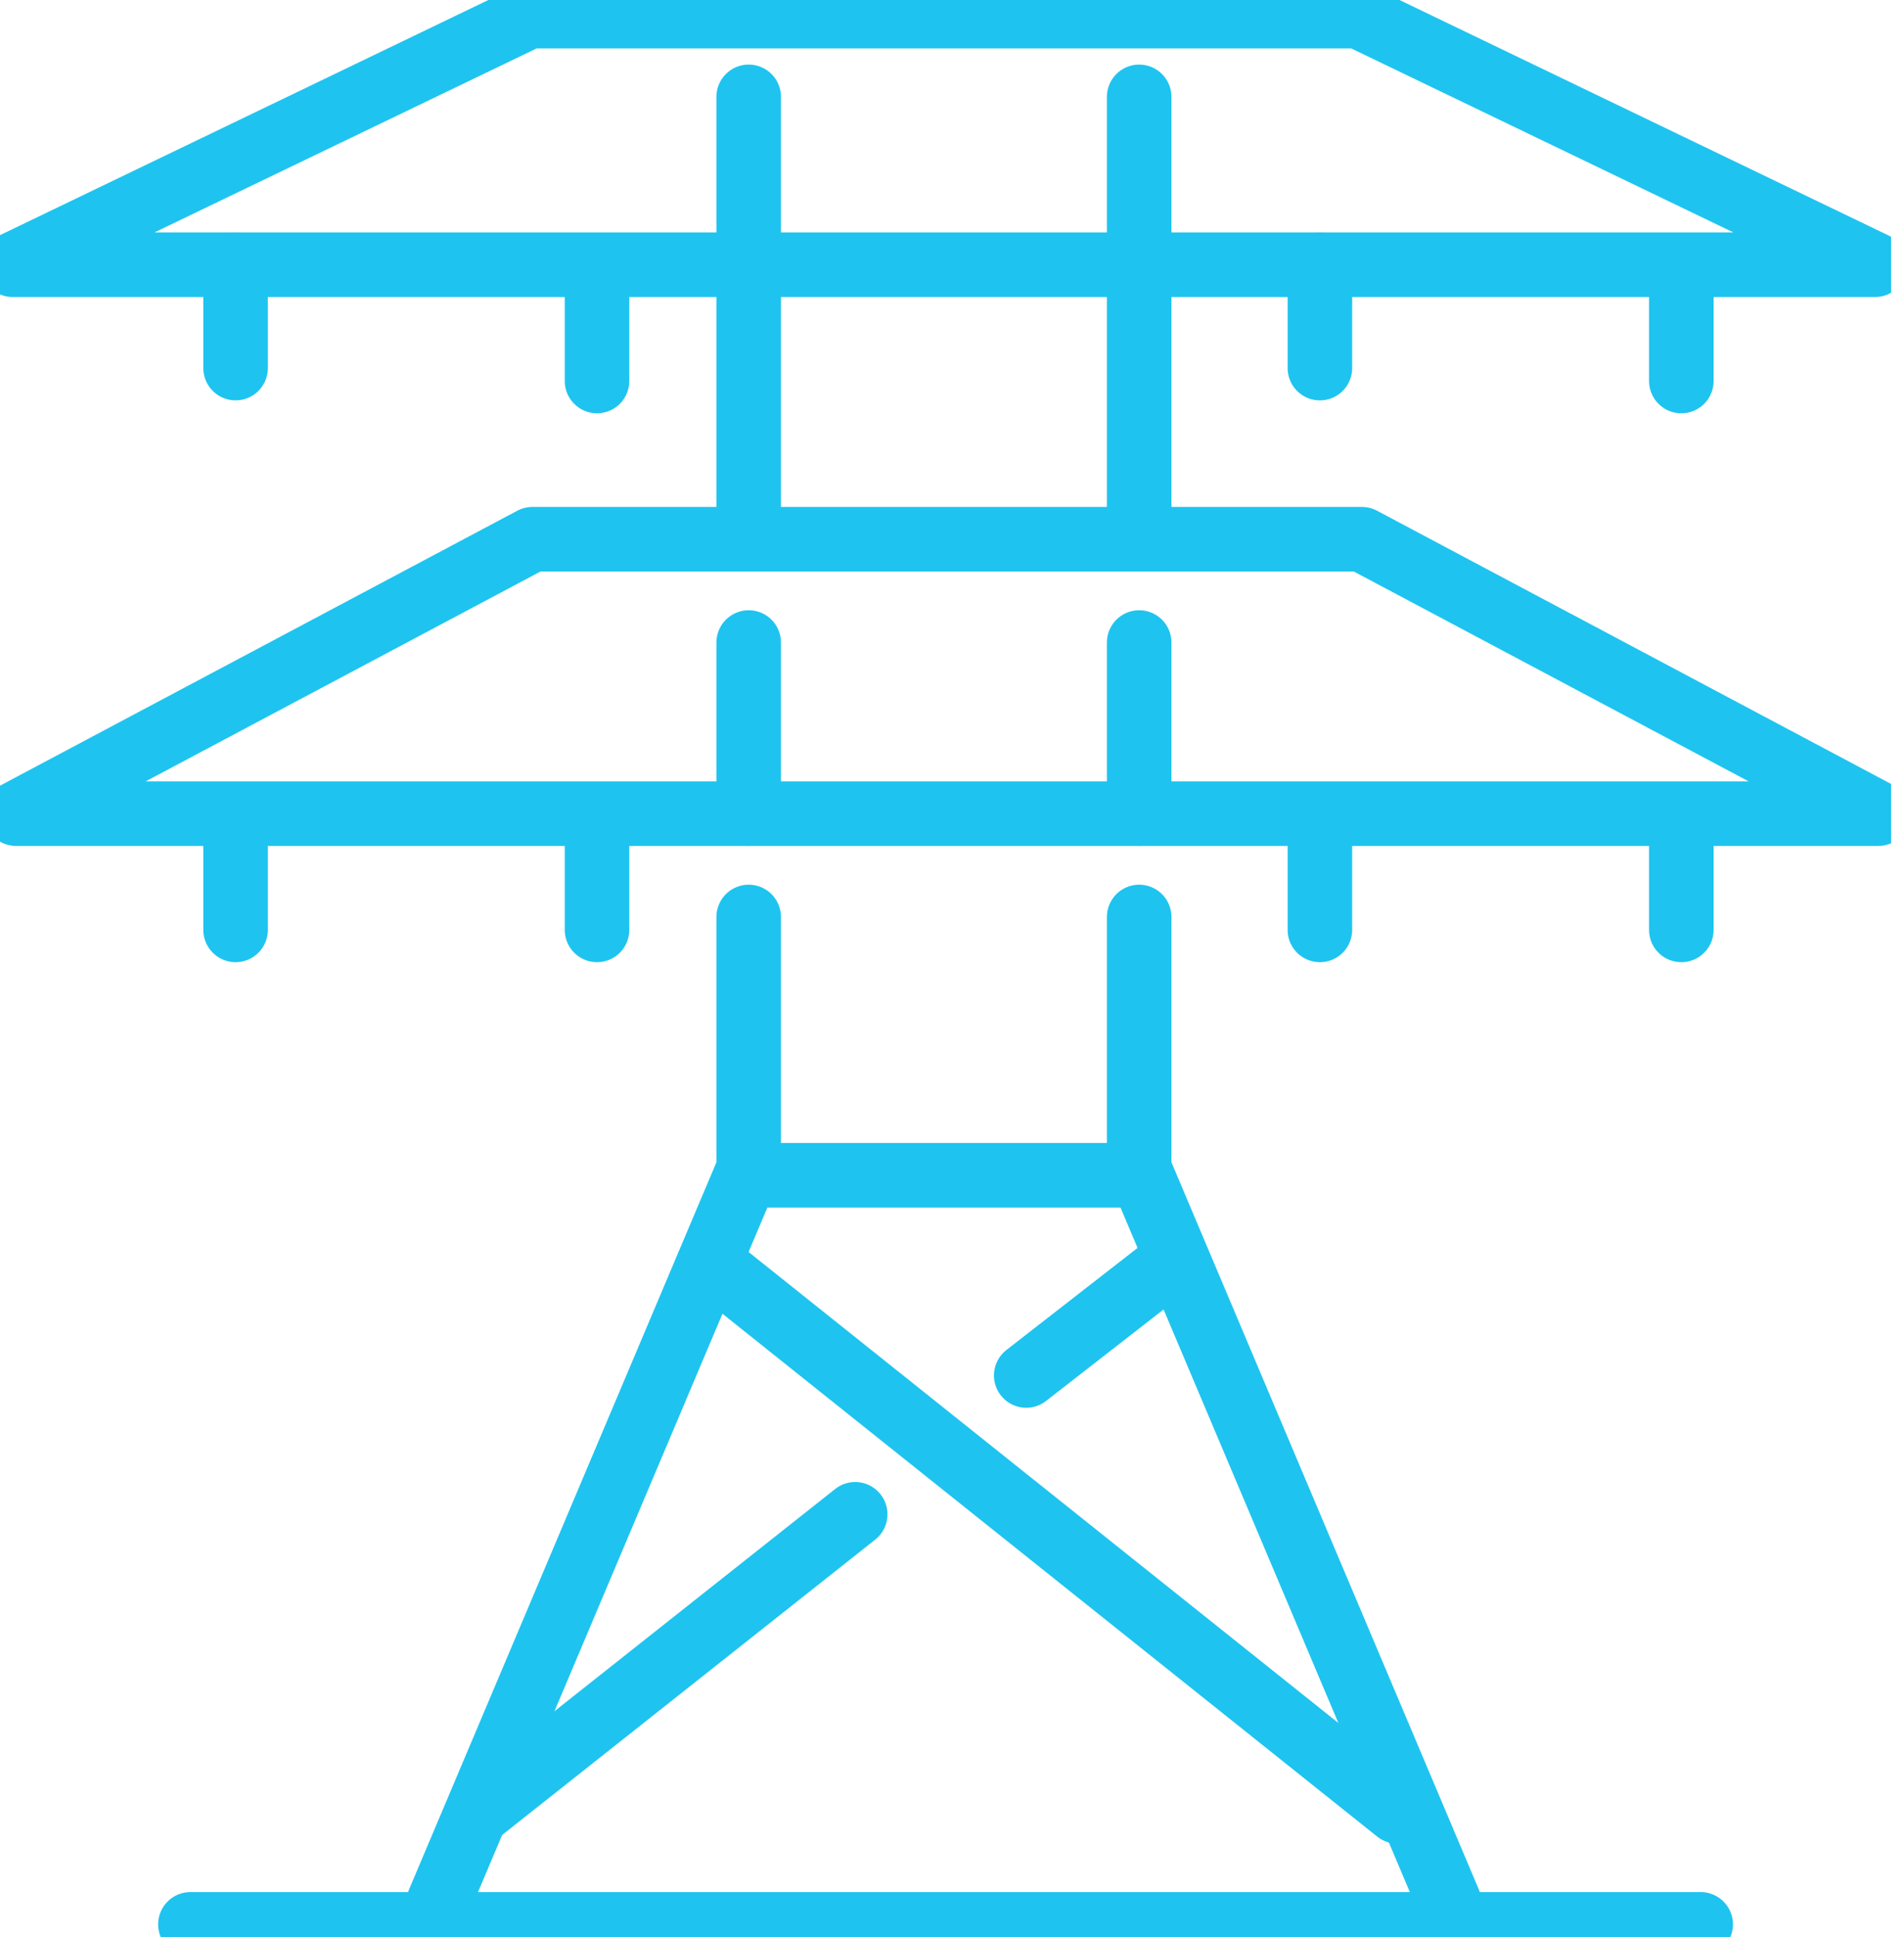 <?xml version="1.0" encoding="utf-8"?>
<!-- Generator: Adobe Illustrator 29.5.1, SVG Export Plug-In . SVG Version: 9.03 Build 0)  -->
<svg version="1.1" id="Layer_1" xmlns="http://www.w3.org/2000/svg" xmlns:xlink="http://www.w3.org/1999/xlink" x="0px" y="0px"
	 viewBox="0 0 59 60" style="enable-background:new 0 0 59 60;" xml:space="preserve">
<style type="text/css">
	.st0{clip-path:url(#SVGID_00000070101130555506812120000006534489431629598385_);}
	.st1{fill:none;stroke:#1EC4EF;stroke-width:2;stroke-linecap:round;stroke-linejoin:round;}
</style>
<g>
	<defs>
		<rect id="SVGID_1_" width="58.6" height="60"/>
	</defs>
	<clipPath id="SVGID_00000082330024114640581180000001178156276902151869_">
		<use xlink:href="#SVGID_1_"  style="overflow:visible;"/>
	</clipPath>
	<g style="clip-path:url(#SVGID_00000082330024114640581180000001178156276902151869_);">
		<path class="st1" d="M52.1,25.6l0,3.2"/>
		<path class="st1" d="M40.9,25.6v3.2"/>
		<path class="st1" d="M40.9,8.2v3.2"/>
		<path class="st1" d="M52.1,8.6l0,3.2"/>
		<path class="st1" d="M18.5,25.6l0,3.2"/>
		<path class="st1" d="M7.3,25.6v3.2"/>
		<path class="st1" d="M7.3,8.2v3.2"/>
		<path class="st1" d="M18.5,8.6l0,3.2"/>
		<path class="st1" d="M58.1,8.2l-57.7,0l16-7.7l25.7,0L58.1,8.2z"/>
		<path class="st1" d="M17.7,25.2l-17.2,0l16-8.5l25.7,0l16,8.5L17.7,25.2z"/>
		<path class="st1" d="M23.2,28.4l0,7.8l-9.6,22.7"/>
		<path class="st1" d="M23.2,19.9l0,5.3"/>
		<path class="st1" d="M23.2,3l0,13.6"/>
		<path class="st1" d="M35.3,16.6l0-13.6"/>
		<path class="st1" d="M35.3,25.2l0-5.3"/>
		<path class="st1" d="M44.9,58.9l-9.6-22.7l0-7.8"/>
		<path class="st1" d="M26.5,46.9L15,56"/>
		<path class="st1" d="M36.3,39.1l-4.5,3.5"/>
		<path class="st1" d="M22,39.1l21.3,17"/>
		<path class="st1" d="M52.7,59.6l-46.8,0"/>
		<path class="st1" d="M23.2,36.4h12"/>
	</g>
</g>
</svg>
